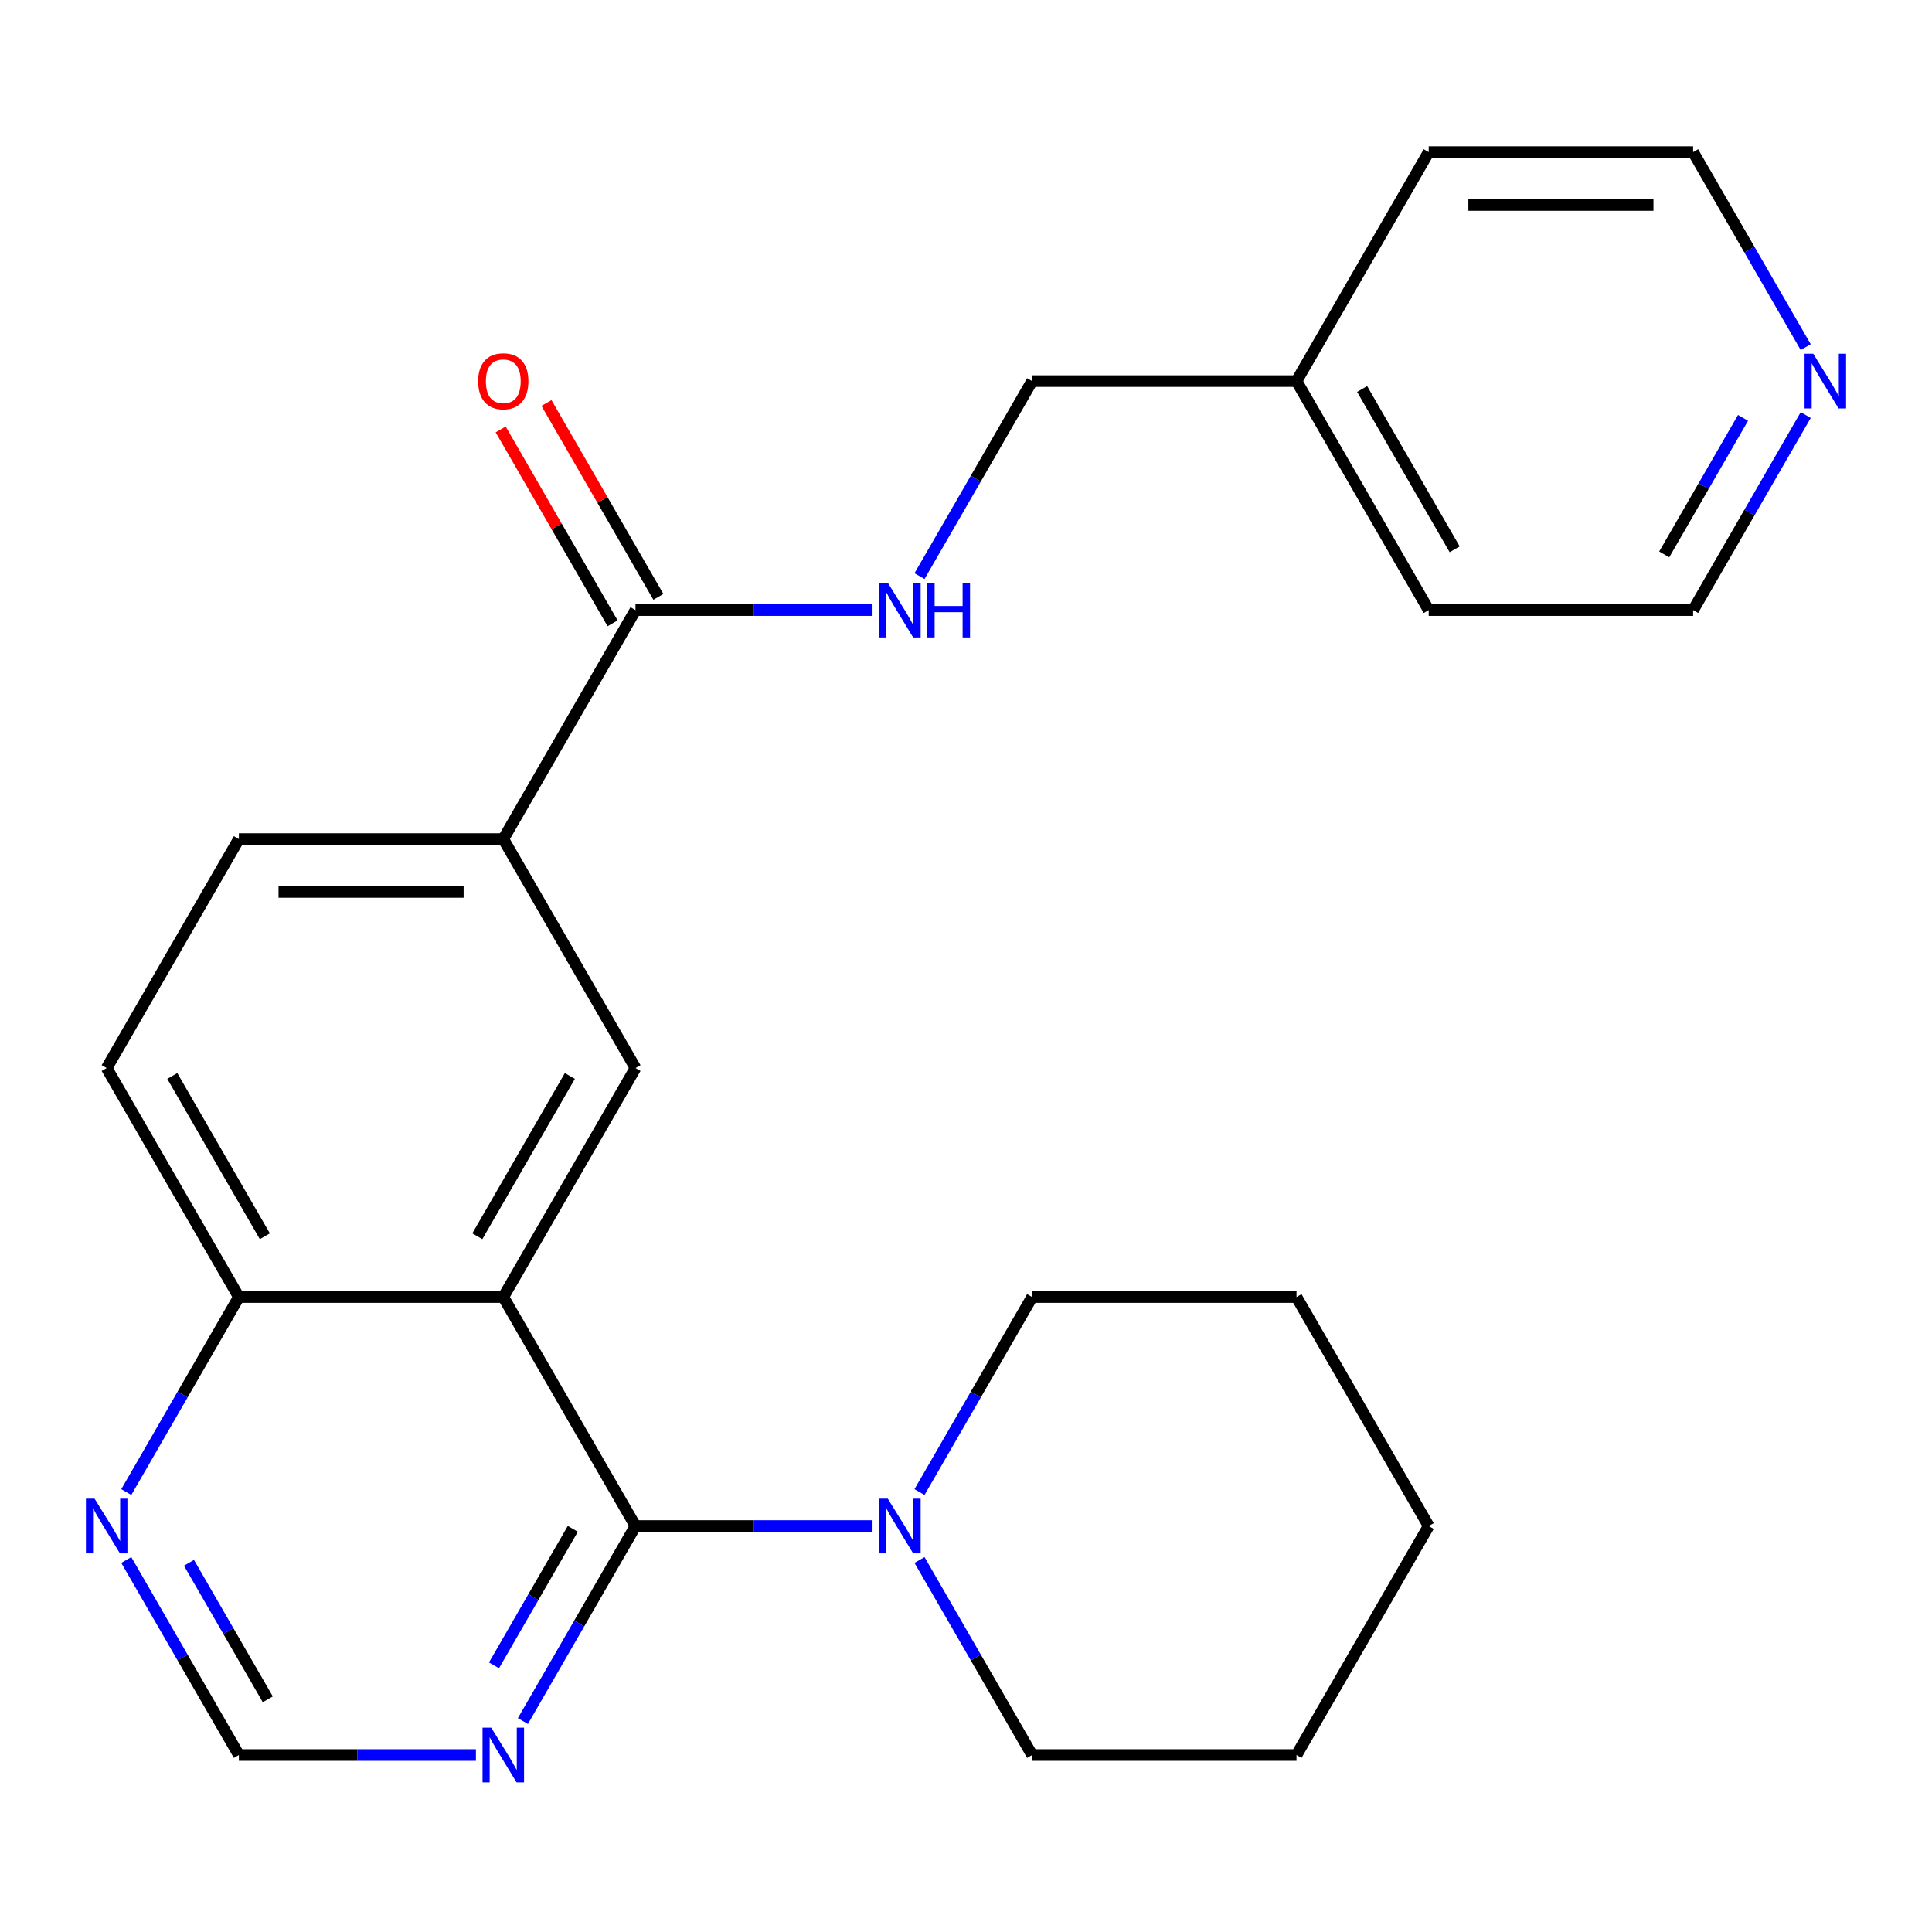 <?xml version='1.0' encoding='iso-8859-1'?>
<svg version='1.1' baseProfile='full'
              xmlns='http://www.w3.org/2000/svg'
                      xmlns:rdkit='http://www.rdkit.org/xml'
                      xmlns:xlink='http://www.w3.org/1999/xlink'
                  xml:space='preserve'
width='1000px' height='1000px' viewBox='0 0 1000 1000'>
<!-- END OF HEADER -->
<rect style='opacity:1.0;fill:#FFFFFF;stroke:none' width='1000' height='1000' x='0' y='0'> </rect>
<path class='bond-0' d='M 260.5,671.349 L 328.928,789.871' style='fill:none;fill-rule:evenodd;stroke:#000000;stroke-width:6px;stroke-linecap:butt;stroke-linejoin:miter;stroke-opacity:1' />
<path class='bond-1' d='M 260.5,671.349 L 328.928,552.827' style='fill:none;fill-rule:evenodd;stroke:#000000;stroke-width:6px;stroke-linecap:butt;stroke-linejoin:miter;stroke-opacity:1' />
<path class='bond-1' d='M 247.06,639.885 L 294.96,556.92' style='fill:none;fill-rule:evenodd;stroke:#000000;stroke-width:6px;stroke-linecap:butt;stroke-linejoin:miter;stroke-opacity:1' />
<path class='bond-6' d='M 260.5,671.349 L 123.642,671.349' style='fill:none;fill-rule:evenodd;stroke:#000000;stroke-width:6px;stroke-linecap:butt;stroke-linejoin:miter;stroke-opacity:1' />
<path class='bond-2' d='M 328.928,789.871 L 390.276,789.871' style='fill:none;fill-rule:evenodd;stroke:#000000;stroke-width:6px;stroke-linecap:butt;stroke-linejoin:miter;stroke-opacity:1' />
<path class='bond-2' d='M 390.276,789.871 L 451.624,789.871' style='fill:none;fill-rule:evenodd;stroke:#0000FF;stroke-width:6px;stroke-linecap:butt;stroke-linejoin:miter;stroke-opacity:1' />
<path class='bond-3' d='M 328.928,789.871 L 299.789,840.342' style='fill:none;fill-rule:evenodd;stroke:#000000;stroke-width:6px;stroke-linecap:butt;stroke-linejoin:miter;stroke-opacity:1' />
<path class='bond-3' d='M 299.789,840.342 L 270.65,890.812' style='fill:none;fill-rule:evenodd;stroke:#0000FF;stroke-width:6px;stroke-linecap:butt;stroke-linejoin:miter;stroke-opacity:1' />
<path class='bond-3' d='M 296.482,791.327 L 276.085,826.656' style='fill:none;fill-rule:evenodd;stroke:#000000;stroke-width:6px;stroke-linecap:butt;stroke-linejoin:miter;stroke-opacity:1' />
<path class='bond-3' d='M 276.085,826.656 L 255.688,861.985' style='fill:none;fill-rule:evenodd;stroke:#0000FF;stroke-width:6px;stroke-linecap:butt;stroke-linejoin:miter;stroke-opacity:1' />
<path class='bond-5' d='M 328.928,552.827 L 260.5,434.306' style='fill:none;fill-rule:evenodd;stroke:#000000;stroke-width:6px;stroke-linecap:butt;stroke-linejoin:miter;stroke-opacity:1' />
<path class='bond-16' d='M 475.936,807.453 L 505.075,857.923' style='fill:none;fill-rule:evenodd;stroke:#0000FF;stroke-width:6px;stroke-linecap:butt;stroke-linejoin:miter;stroke-opacity:1' />
<path class='bond-16' d='M 505.075,857.923 L 534.214,908.393' style='fill:none;fill-rule:evenodd;stroke:#000000;stroke-width:6px;stroke-linecap:butt;stroke-linejoin:miter;stroke-opacity:1' />
<path class='bond-17' d='M 475.936,772.29 L 505.075,721.82' style='fill:none;fill-rule:evenodd;stroke:#0000FF;stroke-width:6px;stroke-linecap:butt;stroke-linejoin:miter;stroke-opacity:1' />
<path class='bond-17' d='M 505.075,721.82 L 534.214,671.349' style='fill:none;fill-rule:evenodd;stroke:#000000;stroke-width:6px;stroke-linecap:butt;stroke-linejoin:miter;stroke-opacity:1' />
<path class='bond-26' d='M 246.338,908.393 L 184.99,908.393' style='fill:none;fill-rule:evenodd;stroke:#0000FF;stroke-width:6px;stroke-linecap:butt;stroke-linejoin:miter;stroke-opacity:1' />
<path class='bond-26' d='M 184.99,908.393 L 123.642,908.393' style='fill:none;fill-rule:evenodd;stroke:#000000;stroke-width:6px;stroke-linecap:butt;stroke-linejoin:miter;stroke-opacity:1' />
<path class='bond-4' d='M 328.928,315.784 L 260.5,434.306' style='fill:none;fill-rule:evenodd;stroke:#000000;stroke-width:6px;stroke-linecap:butt;stroke-linejoin:miter;stroke-opacity:1' />
<path class='bond-7' d='M 328.928,315.784 L 390.276,315.784' style='fill:none;fill-rule:evenodd;stroke:#000000;stroke-width:6px;stroke-linecap:butt;stroke-linejoin:miter;stroke-opacity:1' />
<path class='bond-7' d='M 390.276,315.784 L 451.624,315.784' style='fill:none;fill-rule:evenodd;stroke:#0000FF;stroke-width:6px;stroke-linecap:butt;stroke-linejoin:miter;stroke-opacity:1' />
<path class='bond-10' d='M 340.781,308.941 L 311.815,258.771' style='fill:none;fill-rule:evenodd;stroke:#000000;stroke-width:6px;stroke-linecap:butt;stroke-linejoin:miter;stroke-opacity:1' />
<path class='bond-10' d='M 311.815,258.771 L 282.849,208.6' style='fill:none;fill-rule:evenodd;stroke:#FF0000;stroke-width:6px;stroke-linecap:butt;stroke-linejoin:miter;stroke-opacity:1' />
<path class='bond-10' d='M 317.076,322.627 L 288.11,272.456' style='fill:none;fill-rule:evenodd;stroke:#000000;stroke-width:6px;stroke-linecap:butt;stroke-linejoin:miter;stroke-opacity:1' />
<path class='bond-10' d='M 288.11,272.456 L 259.145,222.286' style='fill:none;fill-rule:evenodd;stroke:#FF0000;stroke-width:6px;stroke-linecap:butt;stroke-linejoin:miter;stroke-opacity:1' />
<path class='bond-25' d='M 260.5,434.306 L 123.642,434.306' style='fill:none;fill-rule:evenodd;stroke:#000000;stroke-width:6px;stroke-linecap:butt;stroke-linejoin:miter;stroke-opacity:1' />
<path class='bond-25' d='M 239.971,461.677 L 144.171,461.677' style='fill:none;fill-rule:evenodd;stroke:#000000;stroke-width:6px;stroke-linecap:butt;stroke-linejoin:miter;stroke-opacity:1' />
<path class='bond-8' d='M 123.642,671.349 L 94.503,721.82' style='fill:none;fill-rule:evenodd;stroke:#000000;stroke-width:6px;stroke-linecap:butt;stroke-linejoin:miter;stroke-opacity:1' />
<path class='bond-8' d='M 94.503,721.82 L 65.364,772.29' style='fill:none;fill-rule:evenodd;stroke:#0000FF;stroke-width:6px;stroke-linecap:butt;stroke-linejoin:miter;stroke-opacity:1' />
<path class='bond-13' d='M 123.642,671.349 L 55.214,552.827' style='fill:none;fill-rule:evenodd;stroke:#000000;stroke-width:6px;stroke-linecap:butt;stroke-linejoin:miter;stroke-opacity:1' />
<path class='bond-13' d='M 137.083,639.885 L 89.183,556.92' style='fill:none;fill-rule:evenodd;stroke:#000000;stroke-width:6px;stroke-linecap:butt;stroke-linejoin:miter;stroke-opacity:1' />
<path class='bond-14' d='M 475.936,298.202 L 505.075,247.732' style='fill:none;fill-rule:evenodd;stroke:#0000FF;stroke-width:6px;stroke-linecap:butt;stroke-linejoin:miter;stroke-opacity:1' />
<path class='bond-14' d='M 505.075,247.732 L 534.214,197.262' style='fill:none;fill-rule:evenodd;stroke:#000000;stroke-width:6px;stroke-linecap:butt;stroke-linejoin:miter;stroke-opacity:1' />
<path class='bond-9' d='M 65.364,807.453 L 94.503,857.923' style='fill:none;fill-rule:evenodd;stroke:#0000FF;stroke-width:6px;stroke-linecap:butt;stroke-linejoin:miter;stroke-opacity:1' />
<path class='bond-9' d='M 94.503,857.923 L 123.642,908.393' style='fill:none;fill-rule:evenodd;stroke:#000000;stroke-width:6px;stroke-linecap:butt;stroke-linejoin:miter;stroke-opacity:1' />
<path class='bond-9' d='M 97.811,808.908 L 118.208,844.237' style='fill:none;fill-rule:evenodd;stroke:#0000FF;stroke-width:6px;stroke-linecap:butt;stroke-linejoin:miter;stroke-opacity:1' />
<path class='bond-9' d='M 118.208,844.237 L 138.605,879.566' style='fill:none;fill-rule:evenodd;stroke:#000000;stroke-width:6px;stroke-linecap:butt;stroke-linejoin:miter;stroke-opacity:1' />
<path class='bond-11' d='M 934.636,214.843 L 905.497,265.313' style='fill:none;fill-rule:evenodd;stroke:#0000FF;stroke-width:6px;stroke-linecap:butt;stroke-linejoin:miter;stroke-opacity:1' />
<path class='bond-11' d='M 905.497,265.313 L 876.358,315.784' style='fill:none;fill-rule:evenodd;stroke:#000000;stroke-width:6px;stroke-linecap:butt;stroke-linejoin:miter;stroke-opacity:1' />
<path class='bond-11' d='M 902.19,216.299 L 881.792,251.628' style='fill:none;fill-rule:evenodd;stroke:#0000FF;stroke-width:6px;stroke-linecap:butt;stroke-linejoin:miter;stroke-opacity:1' />
<path class='bond-11' d='M 881.792,251.628 L 861.395,286.957' style='fill:none;fill-rule:evenodd;stroke:#000000;stroke-width:6px;stroke-linecap:butt;stroke-linejoin:miter;stroke-opacity:1' />
<path class='bond-28' d='M 934.636,179.68 L 905.497,129.21' style='fill:none;fill-rule:evenodd;stroke:#0000FF;stroke-width:6px;stroke-linecap:butt;stroke-linejoin:miter;stroke-opacity:1' />
<path class='bond-28' d='M 905.497,129.21 L 876.358,78.74' style='fill:none;fill-rule:evenodd;stroke:#000000;stroke-width:6px;stroke-linecap:butt;stroke-linejoin:miter;stroke-opacity:1' />
<path class='bond-12' d='M 123.642,434.306 L 55.214,552.827' style='fill:none;fill-rule:evenodd;stroke:#000000;stroke-width:6px;stroke-linecap:butt;stroke-linejoin:miter;stroke-opacity:1' />
<path class='bond-15' d='M 534.214,197.262 L 671.072,197.262' style='fill:none;fill-rule:evenodd;stroke:#000000;stroke-width:6px;stroke-linecap:butt;stroke-linejoin:miter;stroke-opacity:1' />
<path class='bond-20' d='M 671.072,197.262 L 739.5,78.74' style='fill:none;fill-rule:evenodd;stroke:#000000;stroke-width:6px;stroke-linecap:butt;stroke-linejoin:miter;stroke-opacity:1' />
<path class='bond-21' d='M 671.072,197.262 L 739.5,315.784' style='fill:none;fill-rule:evenodd;stroke:#000000;stroke-width:6px;stroke-linecap:butt;stroke-linejoin:miter;stroke-opacity:1' />
<path class='bond-21' d='M 705.04,201.354 L 752.94,284.32' style='fill:none;fill-rule:evenodd;stroke:#000000;stroke-width:6px;stroke-linecap:butt;stroke-linejoin:miter;stroke-opacity:1' />
<path class='bond-22' d='M 534.214,908.393 L 671.072,908.393' style='fill:none;fill-rule:evenodd;stroke:#000000;stroke-width:6px;stroke-linecap:butt;stroke-linejoin:miter;stroke-opacity:1' />
<path class='bond-23' d='M 534.214,671.349 L 671.072,671.349' style='fill:none;fill-rule:evenodd;stroke:#000000;stroke-width:6px;stroke-linecap:butt;stroke-linejoin:miter;stroke-opacity:1' />
<path class='bond-18' d='M 876.358,78.74 L 739.5,78.74' style='fill:none;fill-rule:evenodd;stroke:#000000;stroke-width:6px;stroke-linecap:butt;stroke-linejoin:miter;stroke-opacity:1' />
<path class='bond-18' d='M 855.829,106.111 L 760.029,106.111' style='fill:none;fill-rule:evenodd;stroke:#000000;stroke-width:6px;stroke-linecap:butt;stroke-linejoin:miter;stroke-opacity:1' />
<path class='bond-19' d='M 876.358,315.784 L 739.5,315.784' style='fill:none;fill-rule:evenodd;stroke:#000000;stroke-width:6px;stroke-linecap:butt;stroke-linejoin:miter;stroke-opacity:1' />
<path class='bond-27' d='M 671.072,908.393 L 739.5,789.871' style='fill:none;fill-rule:evenodd;stroke:#000000;stroke-width:6px;stroke-linecap:butt;stroke-linejoin:miter;stroke-opacity:1' />
<path class='bond-24' d='M 671.072,671.349 L 739.5,789.871' style='fill:none;fill-rule:evenodd;stroke:#000000;stroke-width:6px;stroke-linecap:butt;stroke-linejoin:miter;stroke-opacity:1' />
<path  class='atom-3' d='M 459.526 775.711
L 468.806 790.711
Q 469.726 792.191, 471.206 794.871
Q 472.686 797.551, 472.766 797.711
L 472.766 775.711
L 476.526 775.711
L 476.526 804.031
L 472.646 804.031
L 462.686 787.631
Q 461.526 785.711, 460.286 783.511
Q 459.086 781.311, 458.726 780.631
L 458.726 804.031
L 455.046 804.031
L 455.046 775.711
L 459.526 775.711
' fill='#0000FF'/>
<path  class='atom-4' d='M 254.24 894.233
L 263.52 909.233
Q 264.44 910.713, 265.92 913.393
Q 267.4 916.073, 267.48 916.233
L 267.48 894.233
L 271.24 894.233
L 271.24 922.553
L 267.36 922.553
L 257.4 906.153
Q 256.24 904.233, 255 902.033
Q 253.8 899.833, 253.44 899.153
L 253.44 922.553
L 249.76 922.553
L 249.76 894.233
L 254.24 894.233
' fill='#0000FF'/>
<path  class='atom-8' d='M 459.526 301.624
L 468.806 316.624
Q 469.726 318.104, 471.206 320.784
Q 472.686 323.464, 472.766 323.624
L 472.766 301.624
L 476.526 301.624
L 476.526 329.944
L 472.646 329.944
L 462.686 313.544
Q 461.526 311.624, 460.286 309.424
Q 459.086 307.224, 458.726 306.544
L 458.726 329.944
L 455.046 329.944
L 455.046 301.624
L 459.526 301.624
' fill='#0000FF'/>
<path  class='atom-8' d='M 479.926 301.624
L 483.766 301.624
L 483.766 313.664
L 498.246 313.664
L 498.246 301.624
L 502.086 301.624
L 502.086 329.944
L 498.246 329.944
L 498.246 316.864
L 483.766 316.864
L 483.766 329.944
L 479.926 329.944
L 479.926 301.624
' fill='#0000FF'/>
<path  class='atom-9' d='M 48.954 775.711
L 58.234 790.711
Q 59.154 792.191, 60.634 794.871
Q 62.114 797.551, 62.194 797.711
L 62.194 775.711
L 65.954 775.711
L 65.954 804.031
L 62.074 804.031
L 52.114 787.631
Q 50.954 785.711, 49.714 783.511
Q 48.514 781.311, 48.154 780.631
L 48.154 804.031
L 44.474 804.031
L 44.474 775.711
L 48.954 775.711
' fill='#0000FF'/>
<path  class='atom-11' d='M 247.5 197.342
Q 247.5 190.542, 250.86 186.742
Q 254.22 182.942, 260.5 182.942
Q 266.78 182.942, 270.14 186.742
Q 273.5 190.542, 273.5 197.342
Q 273.5 204.222, 270.1 208.142
Q 266.7 212.022, 260.5 212.022
Q 254.26 212.022, 250.86 208.142
Q 247.5 204.262, 247.5 197.342
M 260.5 208.822
Q 264.82 208.822, 267.14 205.942
Q 269.5 203.022, 269.5 197.342
Q 269.5 191.782, 267.14 188.982
Q 264.82 186.142, 260.5 186.142
Q 256.18 186.142, 253.82 188.942
Q 251.5 191.742, 251.5 197.342
Q 251.5 203.062, 253.82 205.942
Q 256.18 208.822, 260.5 208.822
' fill='#FF0000'/>
<path  class='atom-12' d='M 938.526 183.102
L 947.806 198.102
Q 948.726 199.582, 950.206 202.262
Q 951.686 204.942, 951.766 205.102
L 951.766 183.102
L 955.526 183.102
L 955.526 211.422
L 951.646 211.422
L 941.686 195.022
Q 940.526 193.102, 939.286 190.902
Q 938.086 188.702, 937.726 188.022
L 937.726 211.422
L 934.046 211.422
L 934.046 183.102
L 938.526 183.102
' fill='#0000FF'/>
</svg>
